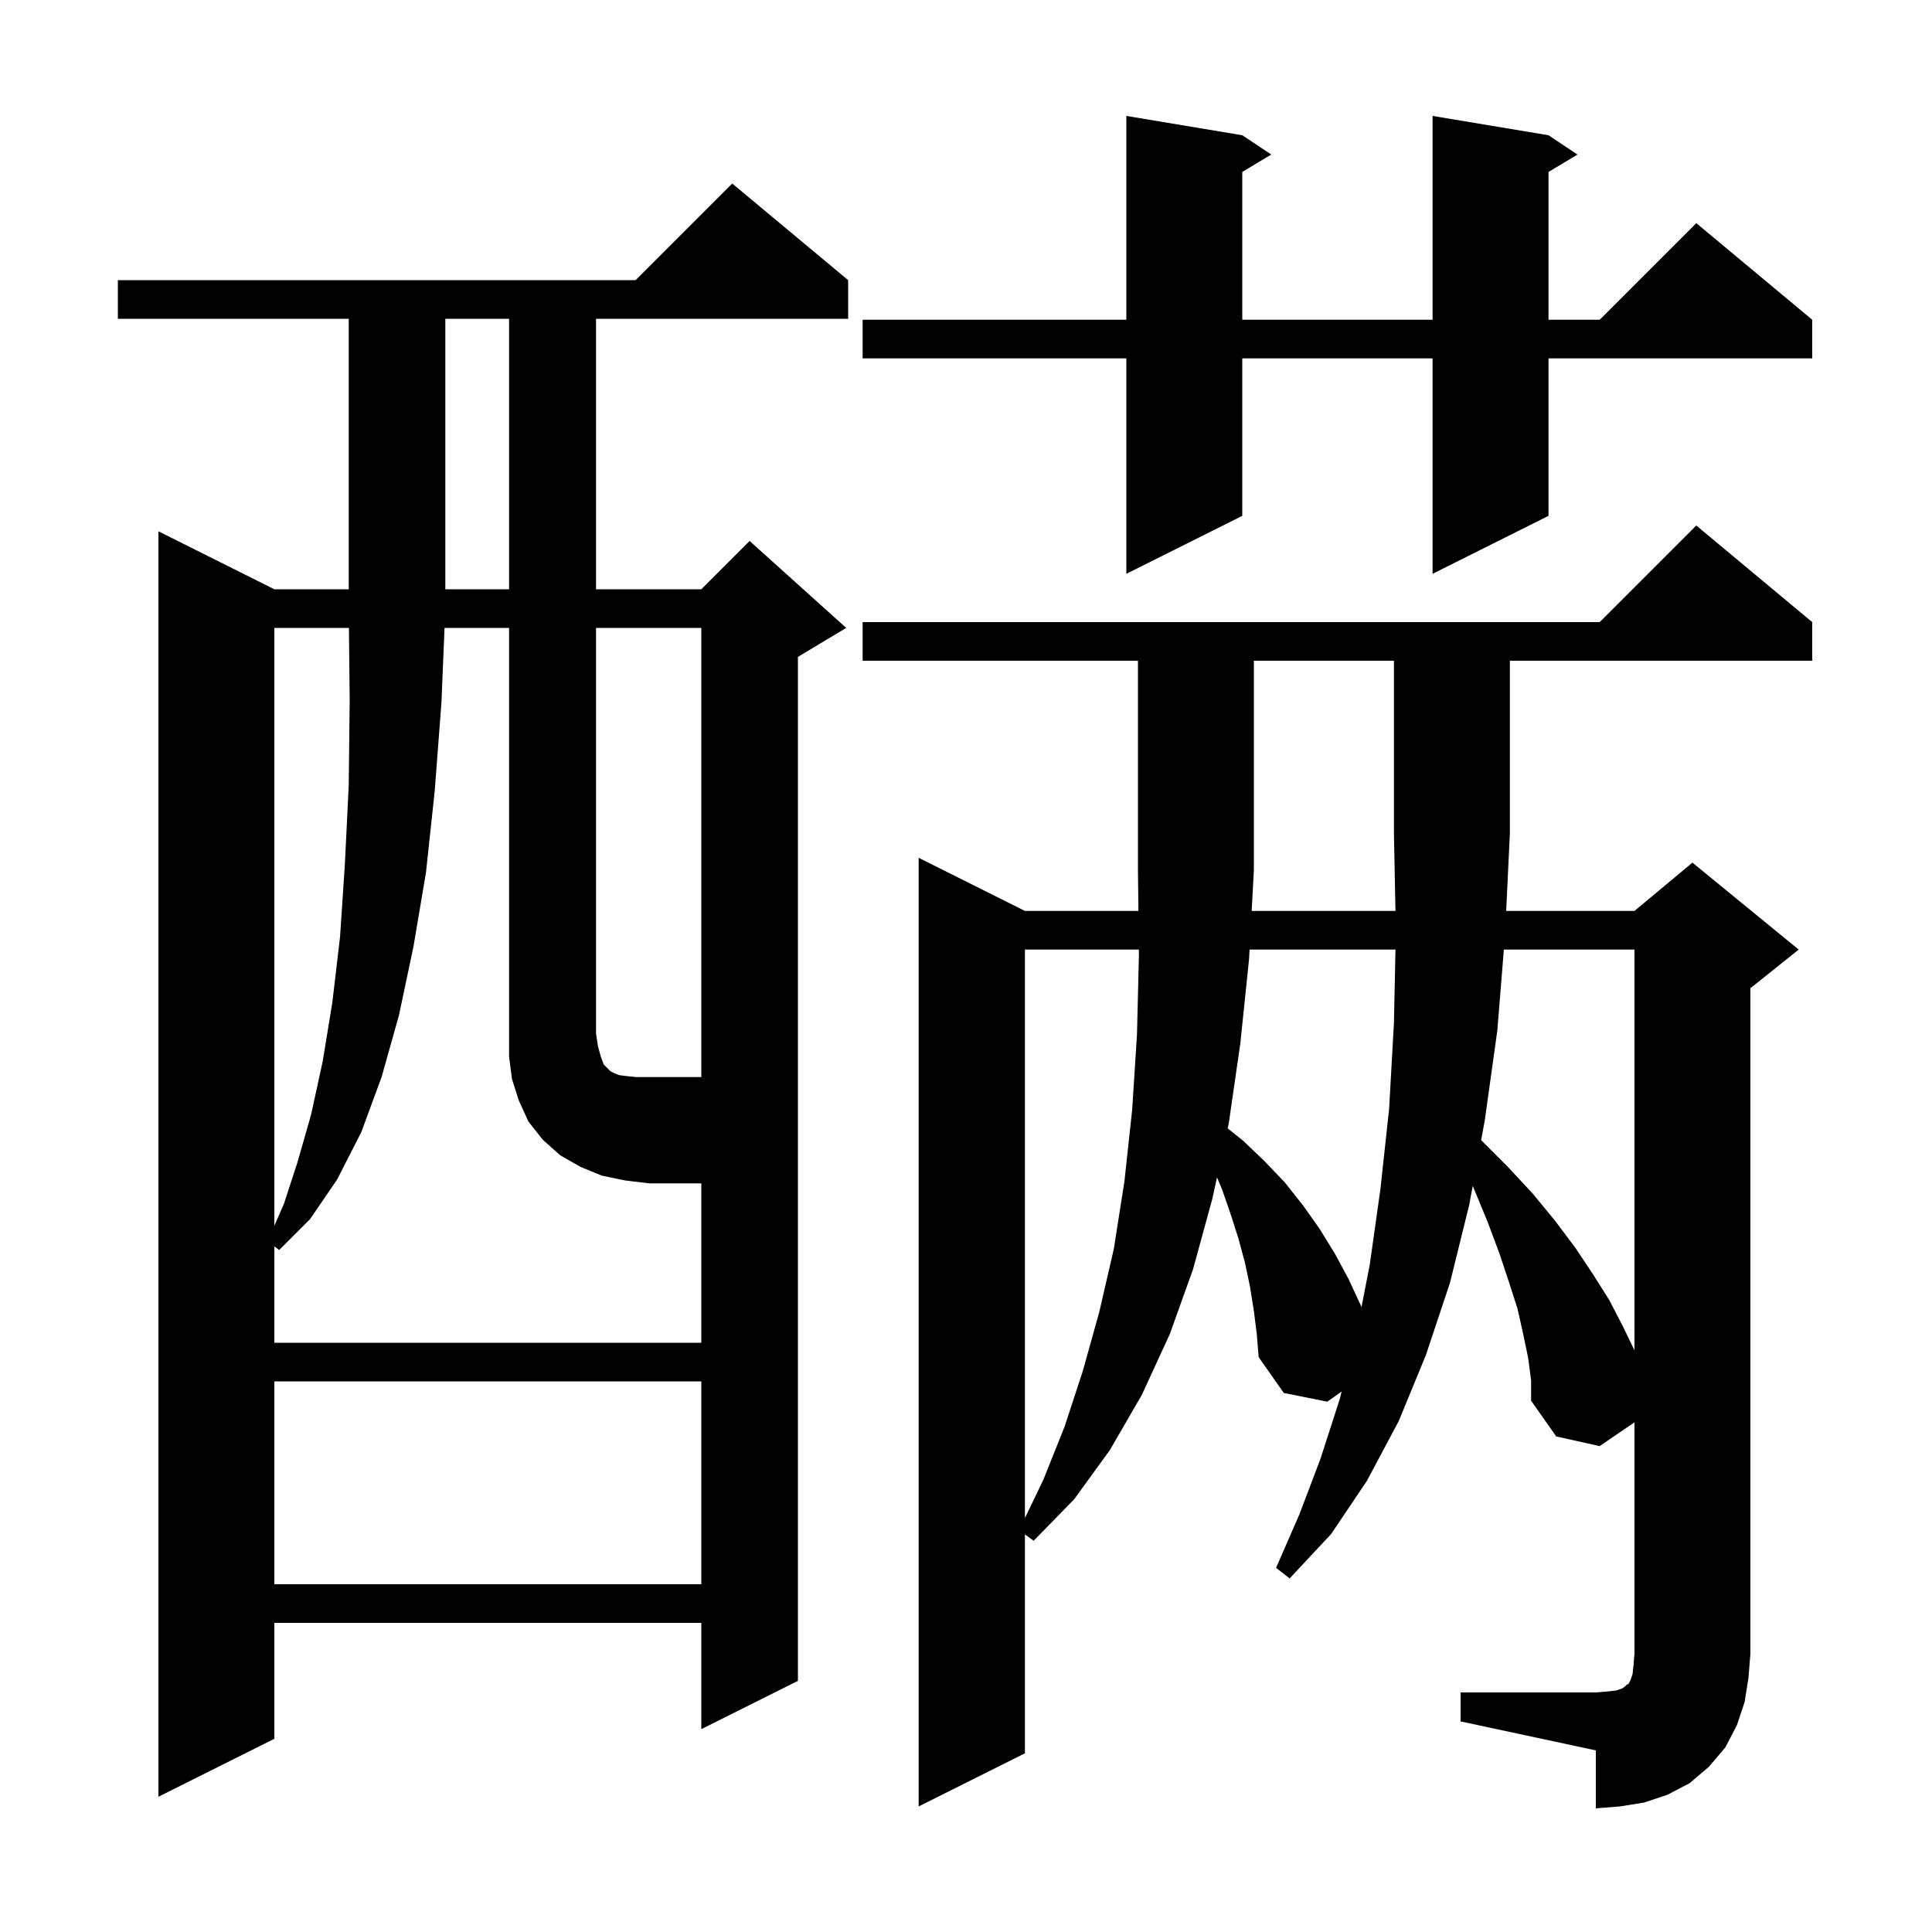 <svg xmlns="http://www.w3.org/2000/svg" xmlns:xlink="http://www.w3.org/1999/xlink" version="1.1" baseProfile="full" viewBox="0 0 200 200" width="200" height="200"><g fill="currentColor"><path d="M 180.6 176.2 L 179.8 178.6 L 178.6 180.9 L 176.9 182.9 L 174.9 184.6 L 172.6 185.8 L 170.2 186.6 L 167.7 187.0 L 165.2 187.2 L 165.2 181.2 L 151.2 178.2 L 151.2 175.2 L 165.2 175.2 L 166.4 175.1 L 167.3 175.0 L 167.9 174.8 L 168.2 174.6 L 168.4 174.4 L 168.6 174.3 L 168.8 173.9 L 169.0 173.3 L 169.1 172.4 L 169.2 171.2 L 169.2 147.237 L 165.6 149.7 L 161.1 148.7 L 158.5 145.0 L 158.5 142.9 L 158.2 140.6 L 157.7 138.2 L 157.1 135.5 L 156.2 132.7 L 155.2 129.7 L 154.0 126.5 L 152.6 123.1 L 152.454 122.773 L 152.1 124.7 L 150.1 132.8 L 147.6 140.3 L 144.8 147.1 L 141.5 153.3 L 137.8 158.8 L 133.5 163.4 L 132.1 162.3 L 134.5 156.8 L 136.7 151.0 L 138.7 144.8 L 138.889 144.053 L 137.4 145.1 L 132.9 144.2 L 130.3 140.5 L 130.1 138.1 L 129.8 135.7 L 129.4 133.2 L 128.9 130.8 L 128.2 128.2 L 127.4 125.7 L 126.5 123.1 L 125.984 121.88 L 125.5 124.1 L 123.5 131.4 L 121.1 138.1 L 118.2 144.4 L 114.9 150.1 L 111.2 155.2 L 107.0 159.5 L 106.1 158.84 L 106.1 181.5 L 95.1 187.0 L 95.1 88.8 L 106.1 94.3 L 117.848 94.3 L 117.8 90.1 L 117.8 68.4 L 89.3 68.4 L 89.3 64.4 L 165.6 64.4 L 175.6 54.4 L 187.6 64.4 L 187.6 68.4 L 156.3 68.4 L 156.3 86.3 L 155.919 94.3 L 169.2 94.3 L 175.2 89.3 L 186.2 98.3 L 181.2 102.3 L 181.2 171.2 L 181.0 173.7 Z M 87.8 29.0 L 87.8 33.0 L 61.7 33.0 L 61.7 61.0 L 72.6 61.0 L 77.6 56.0 L 87.6 65.0 L 82.6 68.0 L 82.6 174.0 L 72.6 179.0 L 72.6 168.0 L 28.4 168.0 L 28.4 180.0 L 16.4 186.0 L 16.4 55.0 L 28.4 61.0 L 36.1 61.0 L 36.1 33.0 L 12.2 33.0 L 12.2 29.0 L 65.8 29.0 L 75.8 19.0 Z M 28.4 143.0 L 28.4 164.0 L 72.6 164.0 L 72.6 143.0 Z M 106.1 98.3 L 106.1 157.152 L 108.0 153.2 L 110.2 147.7 L 112.1 141.9 L 113.8 135.8 L 115.3 129.3 L 116.4 122.3 L 117.2 114.9 L 117.7 107.1 L 117.9 98.9 L 117.893 98.3 Z M 155.679 98.3 L 155.0 106.7 L 153.7 116.0 L 153.327 118.027 L 156.1 120.8 L 158.7 123.6 L 161.0 126.4 L 163.1 129.2 L 164.9 131.9 L 166.6 134.6 L 168.0 137.3 L 169.2 139.792 L 169.2 98.3 Z M 72.6 65.0 L 61.7 65.0 L 61.7 107.0 L 61.9 108.3 L 62.2 109.4 L 62.5 110.2 L 63.2 110.9 L 63.6 111.1 L 64.1 111.3 L 64.9 111.4 L 65.9 111.5 L 72.6 111.5 Z M 129.354 98.3 L 129.3 99.3 L 128.4 108.0 L 127.2 116.3 L 127.089 116.811 L 128.7 118.1 L 130.9 120.2 L 133.0 122.4 L 134.9 124.8 L 136.6 127.2 L 138.2 129.8 L 139.6 132.4 L 140.9 135.2 L 140.943 135.309 L 141.8 130.9 L 142.9 123.1 L 143.8 114.8 L 144.3 105.9 L 144.46 98.3 Z M 28.4 65.0 L 28.4 126.894 L 29.4 124.6 L 30.8 120.3 L 32.2 115.4 L 33.4 109.9 L 34.4 103.8 L 35.2 97.0 L 35.7 89.5 L 36.1 81.3 L 36.2 72.5 L 36.121 65.0 Z M 46.1 33.0 L 46.1 61.0 L 52.7 61.0 L 52.7 33.0 Z M 160.3 14.0 L 163.3 16.0 L 160.3 17.8 L 160.3 33.1 L 165.6 33.1 L 175.6 23.1 L 187.6 33.1 L 187.6 37.1 L 160.3 37.1 L 160.3 53.4 L 148.3 59.4 L 148.3 37.1 L 128.6 37.1 L 128.6 53.4 L 116.6 59.4 L 116.6 37.1 L 89.3 37.1 L 89.3 33.1 L 116.6 33.1 L 116.6 12.0 L 128.6 14.0 L 131.6 16.0 L 128.6 17.8 L 128.6 33.1 L 148.3 33.1 L 148.3 12.0 Z M 62.3 121.7 L 60.1 120.8 L 58.0 119.6 L 56.2 118.0 L 54.7 116.1 L 53.7 113.9 L 53.0 111.7 L 52.7 109.4 L 52.7 65.0 L 46.018 65.0 L 45.7 72.7 L 45.0 81.9 L 44.1 90.3 L 42.8 98.0 L 41.3 105.1 L 39.5 111.5 L 37.4 117.2 L 34.9 122.1 L 32.1 126.2 L 28.9 129.4 L 28.4 129.025 L 28.4 139.0 L 72.6 139.0 L 72.6 122.5 L 67.2 122.5 L 64.7 122.2 Z M 144.458 94.3 L 144.3 86.3 L 144.3 68.4 L 129.8 68.4 L 129.8 90.1 L 129.572 94.3 Z "/></g></svg>
